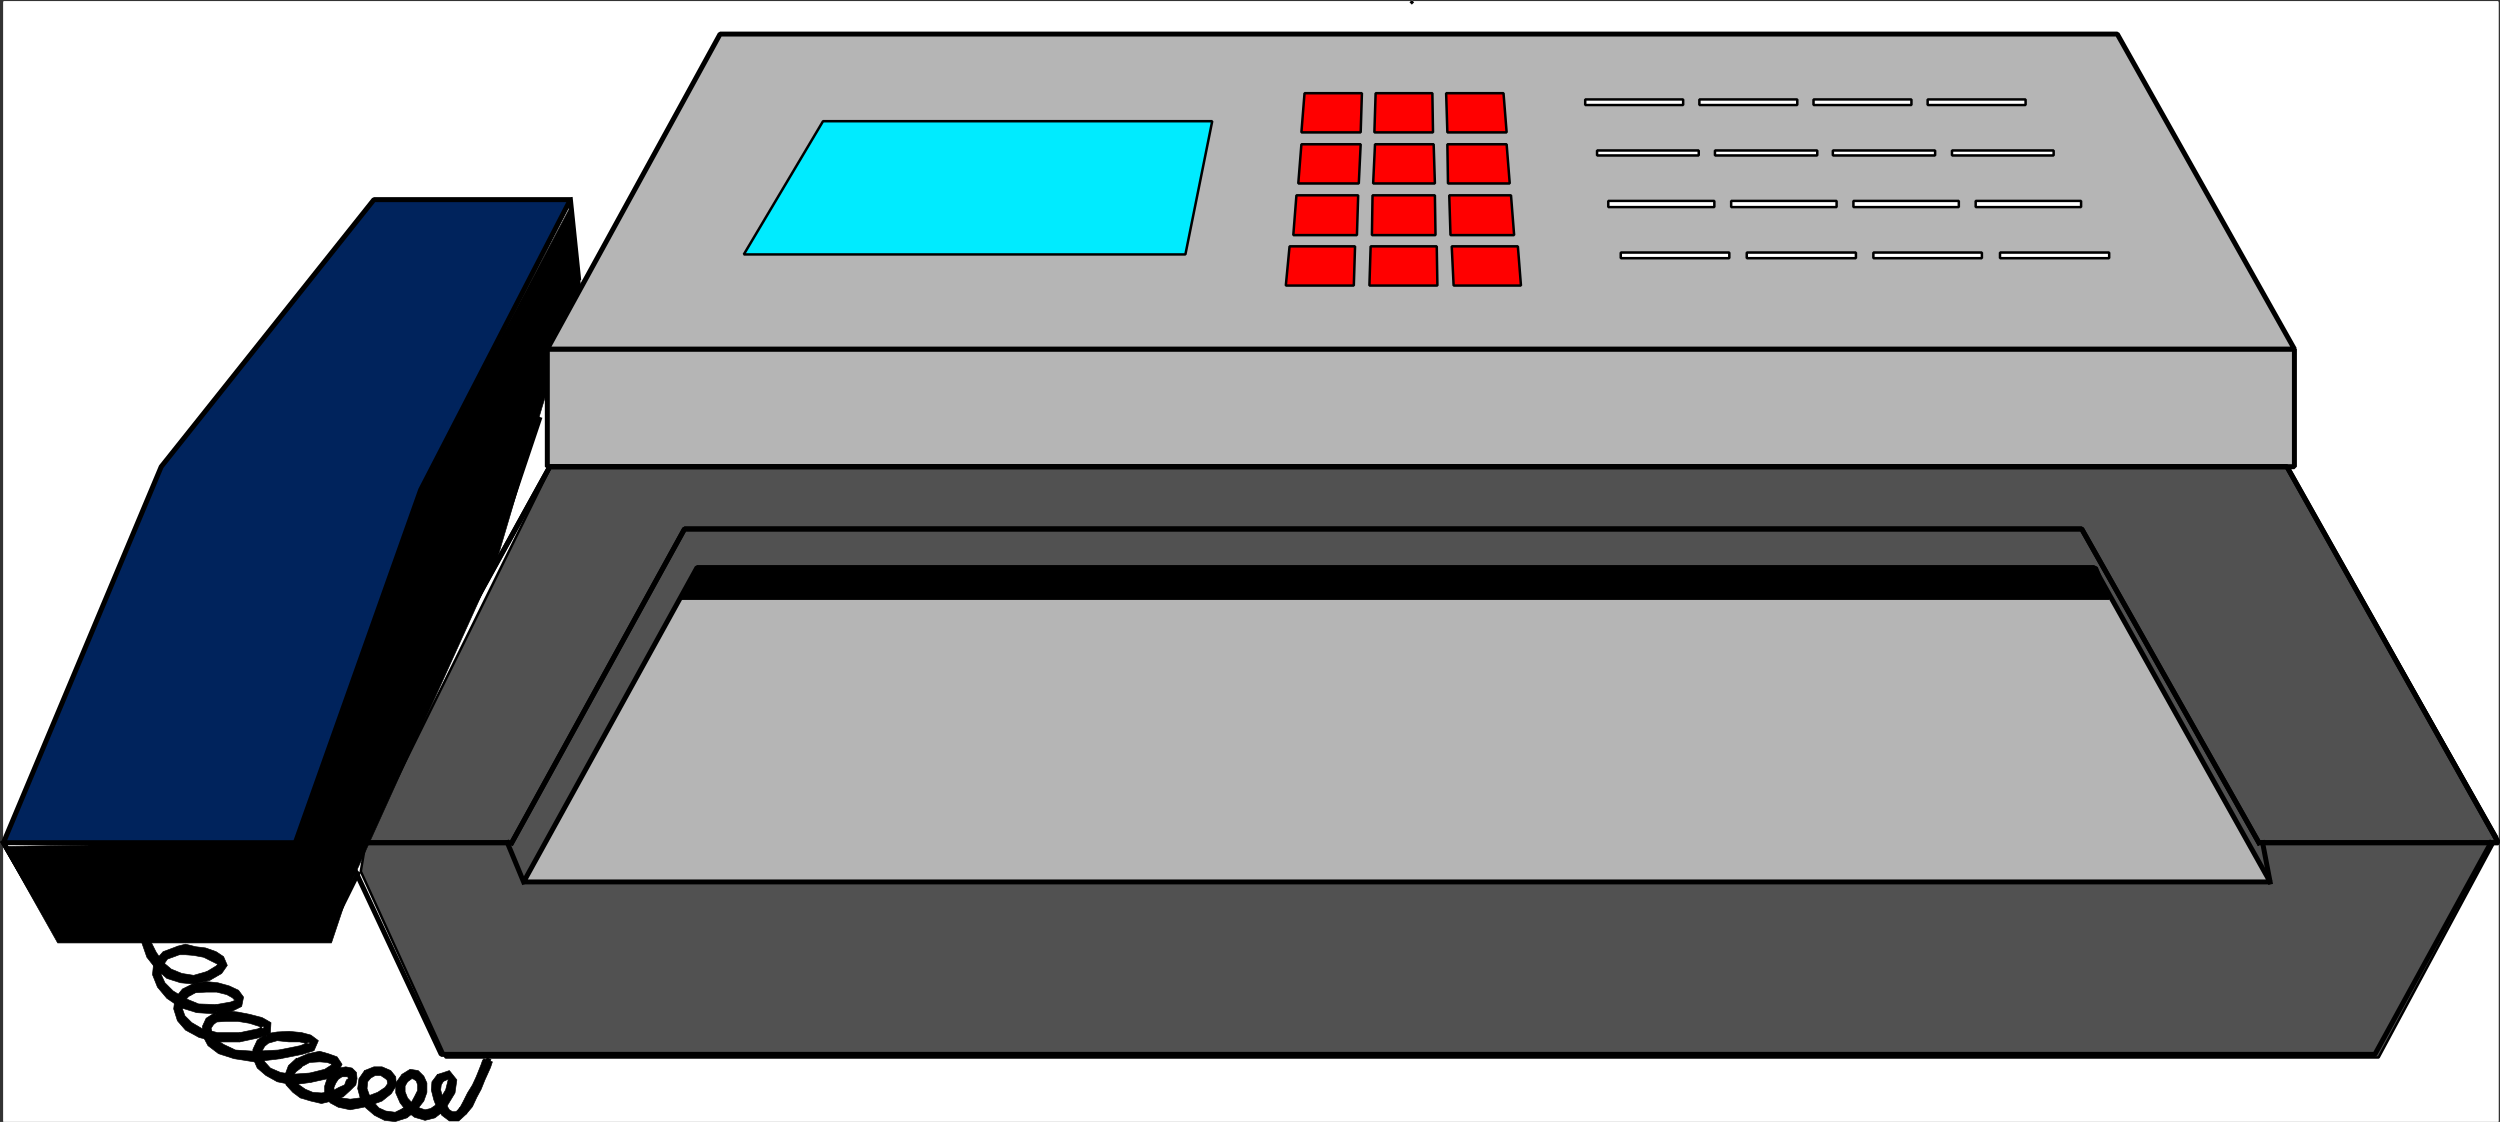 <svg xmlns="http://www.w3.org/2000/svg" width="3003.06" height="1347.665"><rect width="100%" height="100%" fill="#333333" stroke="none"/><defs><clipPath id="a"><path d="M0 0h2997.016v1344.727H0Zm0 0"/></clipPath><clipPath id="b"><path d="M402 553h2596.969v461H402Zm0 0"/></clipPath></defs><path fill="#fff" d="M4.091 1347.296h2997.016V1.28H4.09Zm0 0"/><g clip-path="url(#a)" transform="translate(4.091 2.57)"><path fill="#fff" fill-rule="evenodd" stroke="#fff" stroke-linecap="square" stroke-linejoin="bevel" stroke-miterlimit="10" stroke-width=".743" d="M0 1344.727h2997.016V-1.29H0Zm0 0"/></g><path fill="#515151" fill-rule="evenodd" stroke="#515151" stroke-linecap="square" stroke-linejoin="bevel" stroke-miterlimit="10" stroke-width=".743" d="m439.392 1010.804-5.984 35.89 101.894 223.575H2857.26l142.36-264.707-252.508-445.7H661.95Zm0 0"/><path fill="none" stroke="#000" stroke-linecap="square" stroke-linejoin="bevel" stroke-miterlimit="10" stroke-width="3.011" d="m439.392 1010.804-5.984 35.89 101.894 223.575H2857.26l142.36-264.707-252.508-445.7H661.95Zm0 0"/><path fill-rule="evenodd" stroke="#000" stroke-linecap="square" stroke-linejoin="bevel" stroke-miterlimit="10" stroke-width=".743" d="m4.091 1016.784 65.18 115.895h328.91l25.492-76.285 172.313-380.602 55.445-187.719 45.707-146.546-9.734-97.204-177.555 335.012-157.336 431.469Zm0 0"/><path fill="#b5b5b5" fill-rule="evenodd" stroke="#b5b5b5" stroke-linecap="square" stroke-linejoin="bevel" stroke-miterlimit="10" stroke-width=".743" d="M2756.107 560.605V419.296H657.45v141.309zm0 0"/><path fill="none" stroke="#000" stroke-linecap="square" stroke-linejoin="bevel" stroke-miterlimit="10" stroke-width="5.982" d="M2756.107 560.605V419.296H657.45v141.309zm0 0"/><path fill="#b5b5b5" fill-rule="evenodd" stroke="#b5b5b5" stroke-linecap="square" stroke-linejoin="bevel" stroke-miterlimit="10" stroke-width=".743" d="m2543.322 40.925 212.785 378.371H657.45L864.994 40.925zm0 0"/><path fill="none" stroke="#000" stroke-linecap="square" stroke-linejoin="bevel" stroke-miterlimit="10" stroke-width="5.982" d="m2543.322 40.925 212.785 378.371H657.45L864.994 40.925zm0 0"/><path fill="#b5b5b5" fill-rule="evenodd" stroke="#b5b5b5" stroke-linecap="square" stroke-linejoin="bevel" stroke-miterlimit="10" stroke-width=".743" d="m2515.603 681.777 211.297 377.628H628.986l208.289-377.628Zm0 0"/><path fill="none" stroke="#000" stroke-linecap="square" stroke-linejoin="bevel" stroke-miterlimit="10" stroke-width="5.982" d="m2515.603 681.777 211.297 377.628H628.986l208.289-377.628Zm0 0"/><g fill="none" stroke="#000" stroke-linecap="square" stroke-linejoin="bevel" stroke-miterlimit="10" stroke-width="5.982" clip-path="url(#b)" transform="translate(4.091 2.57)"><path d="M605.387 1009.719H406.836l249.496-451.684H2743.02l253.996 451.684h-283.204"/><path d="M605.387 1009.719H406.836l249.496-451.684H2743.02l253.996 451.684h-283.204"/></g><path fill="none" stroke="#000" stroke-linecap="square" stroke-linejoin="bevel" stroke-miterlimit="10" stroke-width="5.982" d="m2717.904 1012.288 8.996 47.117m-8.996-47.117 8.996 47.117m-2117.422-47.117 19.508 47.117m-19.508-47.117 19.508 47.117m-14.27-47.117L822.26 635.402h1678.328l212.82 376.886"/><path fill="none" stroke="#000" stroke-linecap="square" stroke-linejoin="bevel" stroke-miterlimit="10" stroke-width="5.982" d="M614.716 1012.288 822.26 635.402h1678.328l212.82 376.886"/><path fill-rule="evenodd" stroke="#000" stroke-linecap="square" stroke-linejoin="bevel" stroke-miterlimit="10" stroke-width=".743" d="m2533.587 719.155-15.015-37.378H837.275l-19.512 37.378zm0 0"/><path fill="none" stroke="#000" stroke-linecap="square" stroke-linejoin="bevel" stroke-miterlimit="10" stroke-width="3.011" d="m2533.587 719.155-15.015-37.378H837.275l-19.512 37.378zm-2122.66 293.133 119.137 254.227h2322.695l139.356-254.227"/><path fill="none" stroke="#000" stroke-linecap="square" stroke-linejoin="bevel" stroke-miterlimit="10" stroke-width="3.011" d="m410.927 1012.288 119.137 254.227h2322.695l139.356-254.227"/><path fill="none" stroke="#000" stroke-linecap="square" stroke-linejoin="bevel" stroke-miterlimit="10" stroke-width="5.982" d="m410.927 1012.288 119.137 254.227h2322.695l139.356-254.227"/><path fill="none" stroke="#fff" stroke-linecap="square" stroke-linejoin="bevel" stroke-miterlimit="10" stroke-width="3.91" d="m1695.908 2.765.039.039"/><path fill="none" stroke="#000" stroke-linecap="square" stroke-linejoin="bevel" stroke-miterlimit="10" stroke-width="3.91" d="m1695.908 2.765.039.039"/><path fill="#00ebff" fill-rule="evenodd" stroke="#00ebff" stroke-linecap="square" stroke-linejoin="bevel" stroke-miterlimit="10" stroke-width=".743" d="m1423.931 305.632 32.219-160.035H988.63l-95.172 160.035Zm0 0"/><path fill="none" stroke="#000" stroke-linecap="square" stroke-linejoin="bevel" stroke-miterlimit="10" stroke-width="3.011" d="m1423.931 305.632 32.219-160.035H988.63l-95.172 160.035Zm0 0"/><path fill="red" fill-rule="evenodd" stroke="red" stroke-linecap="square" stroke-linejoin="bevel" stroke-miterlimit="10" stroke-width=".743" d="m1634.482 159.046 1.488-47.113h-68.934l-3.753 47.113zm0 0"/><path fill="none" stroke="#000" stroke-linecap="square" stroke-linejoin="bevel" stroke-miterlimit="10" stroke-width="3.011" d="m1634.482 159.046 1.488-47.113h-68.934l-3.753 47.113zm0 0"/><path fill="red" fill-rule="evenodd" stroke="red" stroke-linecap="square" stroke-linejoin="bevel" stroke-miterlimit="10" stroke-width=".743" d="m1721.365 159.046-.746-47.113h-68.188l-1.488 47.113zm0 0"/><path fill="none" stroke="#000" stroke-linecap="square" stroke-linejoin="bevel" stroke-miterlimit="10" stroke-width="3.011" d="m1721.365 159.046-.746-47.113h-68.188l-1.488 47.113zm0 0"/><path fill="red" fill-rule="evenodd" stroke="red" stroke-linecap="square" stroke-linejoin="bevel" stroke-miterlimit="10" stroke-width=".743" d="m1809.806 159.046-3.754-47.113h-68.93l1.485 47.113zm0 0"/><path fill="none" stroke="#000" stroke-linecap="square" stroke-linejoin="bevel" stroke-miterlimit="10" stroke-width="3.011" d="m1809.806 159.046-3.754-47.113h-68.93l1.485 47.113zm0 0"/><path fill="red" fill-rule="evenodd" stroke="red" stroke-linecap="square" stroke-linejoin="bevel" stroke-miterlimit="10" stroke-width=".743" d="m1632.216 220.398 2.266-47.118h-71.2l-3.753 47.118zm0 0"/><path fill="none" stroke="#000" stroke-linecap="square" stroke-linejoin="bevel" stroke-miterlimit="10" stroke-width="3.011" d="m1632.216 220.398 2.266-47.118h-71.2l-3.753 47.118zm0 0"/><path fill="red" fill-rule="evenodd" stroke="red" stroke-linecap="square" stroke-linejoin="bevel" stroke-miterlimit="10" stroke-width=".743" d="m1723.63 220.398-1.484-47.118h-70.457l-2.23 47.118zm0 0"/><path fill="none" stroke="#000" stroke-linecap="square" stroke-linejoin="bevel" stroke-miterlimit="10" stroke-width="3.011" d="m1723.63 220.398-1.484-47.118h-70.457l-2.23 47.118zm0 0"/><path fill="red" fill-rule="evenodd" stroke="red" stroke-linecap="square" stroke-linejoin="bevel" stroke-miterlimit="10" stroke-width=".743" d="m1813.52 220.398-3.714-47.118h-71.2l.743 47.118zm0 0"/><path fill="none" stroke="#000" stroke-linecap="square" stroke-linejoin="bevel" stroke-miterlimit="10" stroke-width="3.011" d="m1813.52 220.398-3.714-47.118h-71.2l.743 47.118zm0 0"/><path fill="red" fill-rule="evenodd" stroke="red" stroke-linecap="square" stroke-linejoin="bevel" stroke-miterlimit="10" stroke-width=".743" d="m1629.986 282.448 1.488-47.859h-74.176l-3.754 47.86zm0 0"/><path fill="none" stroke="#000" stroke-linecap="square" stroke-linejoin="bevel" stroke-miterlimit="10" stroke-width="3.011" d="m1629.986 282.448 1.488-47.859h-74.176l-3.754 47.86zm0 0"/><path fill="red" fill-rule="evenodd" stroke="red" stroke-linecap="square" stroke-linejoin="bevel" stroke-miterlimit="10" stroke-width=".743" d="m1724.372 282.448-.742-47.859h-74.914l-.742 47.86zm0 0"/><path fill="none" stroke="#000" stroke-linecap="square" stroke-linejoin="bevel" stroke-miterlimit="10" stroke-width="3.011" d="m1724.372 282.448-.742-47.859h-74.914l-.742 47.86zm0 0"/><path fill="red" fill-rule="evenodd" stroke="red" stroke-linecap="square" stroke-linejoin="bevel" stroke-miterlimit="10" stroke-width=".743" d="m1818.802 282.448-3.754-47.859h-74.175l1.488 47.86zm0 0"/><path fill="none" stroke="#000" stroke-linecap="square" stroke-linejoin="bevel" stroke-miterlimit="10" stroke-width="3.011" d="m1818.802 282.448-3.754-47.859h-74.175l1.488 47.86zm0 0"/><path fill="red" fill-rule="evenodd" stroke="red" stroke-linecap="square" stroke-linejoin="bevel" stroke-miterlimit="10" stroke-width=".743" d="m1626.232 343.015 1.488-47.117h-78.672l-4.496 47.117zm0 0"/><path fill="none" stroke="#000" stroke-linecap="square" stroke-linejoin="bevel" stroke-miterlimit="10" stroke-width="3.011" d="m1626.232 343.015 1.488-47.117h-78.672l-4.496 47.117zm0 0"/><path fill="red" fill-rule="evenodd" stroke="red" stroke-linecap="square" stroke-linejoin="bevel" stroke-miterlimit="10" stroke-width=".743" d="m1726.642 343.015-.781-47.117h-79.414l-1.485 47.117zm0 0"/><path fill="none" stroke="#000" stroke-linecap="square" stroke-linejoin="bevel" stroke-miterlimit="10" stroke-width="3.011" d="m1726.642 343.015-.781-47.117h-79.414l-1.485 47.117zm0 0"/><path fill="red" fill-rule="evenodd" stroke="red" stroke-linecap="square" stroke-linejoin="bevel" stroke-miterlimit="10" stroke-width=".743" d="m1827.013 343.015-3.715-47.117h-79.453l2.27 47.117zm0 0"/><path fill="none" stroke="#000" stroke-linecap="square" stroke-linejoin="bevel" stroke-miterlimit="10" stroke-width="3.011" d="m1827.013 343.015-3.715-47.117h-79.453l2.27 47.117zm0 0"/><path fill="#fff" fill-rule="evenodd" stroke="#fff" stroke-linecap="square" stroke-linejoin="bevel" stroke-miterlimit="10" stroke-width=".743" d="M2021.845 126.163v-6.722h-117.648v6.722zm0 0"/><path fill="none" stroke="#000" stroke-linecap="square" stroke-linejoin="bevel" stroke-miterlimit="10" stroke-width="3.011" d="M2021.845 126.163v-6.722h-117.648v6.722zm0 0"/><path fill="#fff" fill-rule="evenodd" stroke="#fff" stroke-linecap="square" stroke-linejoin="bevel" stroke-miterlimit="10" stroke-width=".743" d="M2158.931 126.163v-6.722h-117.613v6.722zm0 0"/><path fill="none" stroke="#000" stroke-linecap="square" stroke-linejoin="bevel" stroke-miterlimit="10" stroke-width="3.011" d="M2158.931 126.163v-6.722h-117.613v6.722zm0 0"/><path fill="#fff" fill-rule="evenodd" stroke="#fff" stroke-linecap="square" stroke-linejoin="bevel" stroke-miterlimit="10" stroke-width=".743" d="M2296.056 126.163v-6.722h-117.613v6.722zm0 0"/><path fill="none" stroke="#000" stroke-linecap="square" stroke-linejoin="bevel" stroke-miterlimit="10" stroke-width="3.011" d="M2296.056 126.163v-6.722h-117.613v6.722zm0 0"/><path fill="#fff" fill-rule="evenodd" stroke="#fff" stroke-linecap="square" stroke-linejoin="bevel" stroke-miterlimit="10" stroke-width=".743" d="M2433.177 126.163v-6.722H2315.53v6.722zm0 0"/><path fill="none" stroke="#000" stroke-linecap="square" stroke-linejoin="bevel" stroke-miterlimit="10" stroke-width="3.011" d="M2433.177 126.163v-6.722H2315.53v6.722zm0 0"/><path fill="#fff" fill-rule="evenodd" stroke="#fff" stroke-linecap="square" stroke-linejoin="bevel" stroke-miterlimit="10" stroke-width=".743" d="M2040.576 186.73v-5.98h-122.149v5.98zm0 0"/><path fill="none" stroke="#000" stroke-linecap="square" stroke-linejoin="bevel" stroke-miterlimit="10" stroke-width="3.011" d="M2040.576 186.73v-5.98h-122.149v5.98zm0 0"/><path fill="#fff" fill-rule="evenodd" stroke="#fff" stroke-linecap="square" stroke-linejoin="bevel" stroke-miterlimit="10" stroke-width=".743" d="M2182.939 186.73v-5.98h-122.89v5.98zm0 0"/><path fill="none" stroke="#000" stroke-linecap="square" stroke-linejoin="bevel" stroke-miterlimit="10" stroke-width="3.011" d="M2182.939 186.73v-5.98h-122.89v5.98zm0 0"/><path fill="#fff" fill-rule="evenodd" stroke="#fff" stroke-linecap="square" stroke-linejoin="bevel" stroke-miterlimit="10" stroke-width=".743" d="M2324.52 186.73v-5.98h-122.85v5.98zm0 0"/><path fill="none" stroke="#000" stroke-linecap="square" stroke-linejoin="bevel" stroke-miterlimit="10" stroke-width="3.011" d="M2324.52 186.73v-5.98h-122.85v5.98zm0 0"/><path fill="#fff" fill-rule="evenodd" stroke="#fff" stroke-linecap="square" stroke-linejoin="bevel" stroke-miterlimit="10" stroke-width=".743" d="M2466.884 186.73v-5.98h-122.11v5.98zm0 0"/><path fill="none" stroke="#000" stroke-linecap="square" stroke-linejoin="bevel" stroke-miterlimit="10" stroke-width="3.011" d="M2466.884 186.73v-5.98h-122.11v5.98zm0 0"/><path fill="#fff" fill-rule="evenodd" stroke="#fff" stroke-linecap="square" stroke-linejoin="bevel" stroke-miterlimit="10" stroke-width=".743" d="M2059.306 248.784v-7.468h-127.39v7.468zm0 0"/><path fill="none" stroke="#000" stroke-linecap="square" stroke-linejoin="bevel" stroke-miterlimit="10" stroke-width="3.011" d="M2059.306 248.784v-7.468h-127.39v7.468zm0 0"/><path fill="#fff" fill-rule="evenodd" stroke="#fff" stroke-linecap="square" stroke-linejoin="bevel" stroke-miterlimit="10" stroke-width=".743" d="M2206.165 248.784v-7.468h-126.644v7.468zm0 0"/><path fill="none" stroke="#000" stroke-linecap="square" stroke-linejoin="bevel" stroke-miterlimit="10" stroke-width="3.011" d="M2206.165 248.784v-7.468h-126.644v7.468zm0 0"/><path fill="#fff" fill-rule="evenodd" stroke="#fff" stroke-linecap="square" stroke-linejoin="bevel" stroke-miterlimit="10" stroke-width=".743" d="M2352.986 248.784v-7.468H2226.38v7.468zm0 0"/><path fill="none" stroke="#000" stroke-linecap="square" stroke-linejoin="bevel" stroke-miterlimit="10" stroke-width="3.011" d="M2352.986 248.784v-7.468H2226.38v7.468zm0 0"/><path fill="#fff" fill-rule="evenodd" stroke="#fff" stroke-linecap="square" stroke-linejoin="bevel" stroke-miterlimit="10" stroke-width=".743" d="M2499.845 248.784v-7.468H2373.24v7.468zm0 0"/><path fill="none" stroke="#000" stroke-linecap="square" stroke-linejoin="bevel" stroke-miterlimit="10" stroke-width="3.011" d="M2499.845 248.784v-7.468H2373.24v7.468zm0 0"/><path fill="#fff" fill-rule="evenodd" stroke="#fff" stroke-linecap="square" stroke-linejoin="bevel" stroke-miterlimit="10" stroke-width=".743" d="M2077.29 310.132v-6.766h-130.398v6.766zm0 0"/><path fill="none" stroke="#000" stroke-linecap="square" stroke-linejoin="bevel" stroke-miterlimit="10" stroke-width="3.011" d="M2077.29 310.132v-6.766h-130.398v6.766zm0 0"/><path fill="#fff" fill-rule="evenodd" stroke="#fff" stroke-linecap="square" stroke-linejoin="bevel" stroke-miterlimit="10" stroke-width=".743" d="M2229.388 310.132v-6.766h-131.14v6.766zm0 0"/><path fill="none" stroke="#000" stroke-linecap="square" stroke-linejoin="bevel" stroke-miterlimit="10" stroke-width="3.011" d="M2229.388 310.132v-6.766h-131.14v6.766zm0 0"/><path fill="#fff" fill-rule="evenodd" stroke="#fff" stroke-linecap="square" stroke-linejoin="bevel" stroke-miterlimit="10" stroke-width=".743" d="M2380.708 310.132v-6.766H2250.35v6.766zm0 0"/><path fill="none" stroke="#000" stroke-linecap="square" stroke-linejoin="bevel" stroke-miterlimit="10" stroke-width="3.011" d="M2380.708 310.132v-6.766H2250.35v6.766zm0 0"/><path fill="#fff" fill-rule="evenodd" stroke="#fff" stroke-linecap="square" stroke-linejoin="bevel" stroke-miterlimit="10" stroke-width=".743" d="M2533.587 310.132v-6.766h-131.14v6.766zm0 0"/><path fill="none" stroke="#000" stroke-linecap="square" stroke-linejoin="bevel" stroke-miterlimit="10" stroke-width="3.011" d="M2533.587 310.132v-6.766h-131.14v6.766zm0 0"/><path fill="#00235c" fill-rule="evenodd" stroke="#00235c" stroke-linecap="square" stroke-linejoin="bevel" stroke-miterlimit="10" stroke-width=".743" d="M449.165 239.827h236.008l-179.82 348.461-150.613 424H4.09l189.56-451.683Zm0 0"/><path fill="none" stroke="#000" stroke-linecap="square" stroke-linejoin="bevel" stroke-miterlimit="10" stroke-width="5.982" d="M449.165 239.827h236.008l-179.82 348.461-150.613 424H4.09l189.56-451.683Zm236.008 0 9.739 94.23m-9.739-94.23 9.739 94.23M4.091 1012.288l65.922 112.922h322.184l-37.457-112.922"/><path fill="none" stroke="#000" stroke-linecap="square" stroke-linejoin="bevel" stroke-miterlimit="10" stroke-width="5.982" d="m4.091 1012.288 65.922 112.922h322.184l-37.457-112.922m37.457 112.922 37.457-75.543m-37.457 75.543 37.457-75.543m161.093-376.14 56.97-169.735m-56.97 169.735 56.97-169.735"/><path fill="none" stroke="#000" stroke-linecap="square" stroke-linejoin="bevel" stroke-miterlimit="10" stroke-width="5.982" d="m174.92 1096.784-2.231 17.203 2.973 17.946 6.765 14.937 8.992 12.746 11.223 9.7 14.973 5.98 15.015 1.484 17.203-4.457 12.746-7.507 5.243-5.98-2.973-5.2-8.25-4.496-11.262-5.242-11.222-1.485-11.258-1.523-8.211.781-16.5 5.98-8.25 10.442-1.488 12.707 5.242 12.746 10.476 11.184 15.016 10.476 18.727 5.985 21.703.742 17.984-2.23 8.992-4.497.746-5.98-4.5-5.239-8.992-4.457-12.707-3.754-13.488-.746-13.492 1.489-11.258 5.98-7.469 8.992-1.523 10.442 3.75 11.222 8.996 9.735 14.23 8.21 20.254 4.497h26.98l23.223-4.496 9.739-4.496v-4.457l-8.25-4.497-12.747-3.753-14.234-2.23-14.977-1.485-11.257 2.23-7.47 4.496-3.753 6.723.742 9.738 5.985 8.953 10.515 8.211 16.461 5.98 23.227 3.012 29.988-3.011 26.98-5.2 12.707-4.496 2.27-4.496-5.242-3.754-11.258-2.972-13.492-.742h-14.23l-11.965 2.972-7.508 5.239-4.496 8.25v8.953l4.496 8.996 8.25 8.21 12.746 5.981 16.46 2.973 21.743-1.488 19.469-4.497 9.738-6.722 3.008-5.242-3.008-4.457-8.25-3.008-9.738-1.489-12.707 1.489-12.004 5.238-8.25 7.469-3.754 8.25 2.27 8.21 5.98 7.47 8.25 5.98 11.222 3.754 11.262 1.484 12.746-2.226 11.223-4.496 7.508-5.985 4.496-5.98 1.484-4.496-.742-4.461-3.012-3.008-4.496-.742-5.98.742-6.766 3.754-4.496 6.722-2.973 6.727v8.211l4.496 6.726 8.25 4.497 12.708 1.484 18.73-2.973 17.242-5.98 9.738-7.469 4.497-6.726-.747-7.504-4.496-5.243-7.507-3.714h-8.211l-8.25 3.714-5.239 6.766-.742 10.441 2.23 9.735 5.981 9.734 8.992 8.211 9.739 4.496 12.003 2.23 12-4.495 10.48-8.211 6.727-8.993 3.754-8.957v-9.734l-2.972-5.98-4.496-4.461-6.766-.782-6.727 4.497-6.02 8.25v8.957l4.497 9.734 6.766 8.21 8.992 5.981 9.734 3.012 8.996-1.523 9.735-7.47 11.222-18.69 3.008-14.192-4.496-5.984-9.734 3.715-4.496 5.984-1.489 8.25 2.973 9.695 3.754 9.738 5.238 7.465 6.766 5.243h6.726l6.762-5.985 5.984-8.992 5.98-10.438 5.243-10.48 4.496-9.734 3.754-8.211 2.266-7.469 2.23-4.496.742-1.488"/><path fill-rule="evenodd" stroke="#000" stroke-linecap="square" stroke-linejoin="bevel" stroke-miterlimit="10" stroke-width=".743" d="m180.158 1098.269-.743-4.457-3.753-2.27-4.497.746-1.484 3.754zm0 0"/><path fill-rule="evenodd" stroke="#000" stroke-linecap="square" stroke-linejoin="bevel" stroke-miterlimit="10" stroke-width=".743" d="m248.349 1167.085-15.719 4.496-14.27-2.265-12.71-5.243-9.735-8.21-8.25-11.965-6.765-13.45-1.485-16.46.743-15.72-10.477-2.226-3.012 17.945 3.754 18.692 5.98 17.203 10.52 13.45 13.489 11.964 16.46 5.238 15.758 1.489 19.473-4.457zm0 0"/><path fill-rule="evenodd" stroke="#000" stroke-linecap="square" stroke-linejoin="bevel" stroke-miterlimit="10" stroke-width=".743" d="M215.388 1146.87h7.469l9.773.782 11.965 2.23 8.992 4.496 7.508 3.715h.742l-2.265 2.265-11.223 6.727 3.754 10.48 14.23-8.25 6.727-9.699-4.496-10.476-8.992-5.985-12.707-4.496-12.004-1.484-12.004-3.012-8.992 2.266zm0 0"/><path fill-rule="evenodd" stroke="#000" stroke-linecap="square" stroke-linejoin="bevel" stroke-miterlimit="10" stroke-width=".743" d="m259.572 1206.695-20.957-.743-16.5-6.726-14.235-8.953-9.734-9.739-4.496-9.734 2.265-11.184 5.239-7.507 14.234-5.239-1.523-10.441-17.95 6.726-11.261 12.707-1.485 14.938 5.98 14.977 11.263 13.449 16.46 11.222 19.473 5.98 23.227 1.485zm0 0"/><path fill-rule="evenodd" stroke="#000" stroke-linecap="square" stroke-linejoin="bevel" stroke-miterlimit="10" stroke-width=".743" d="m234.86 1192.5 12.747-.743h12.746l11.965 2.973 6.765 3.754 2.97 3.007h.741l-5.98 2.23-17.242 2.974v11.218l18.726-2.969 12.004-5.984 2.27-11.219-6.024-8.21-11.219-5.243-13.492-3.754-14.23-1.484-14.977 2.227zm0 0"/><path fill-rule="evenodd" stroke="#000" stroke-linecap="square" stroke-linejoin="bevel" stroke-miterlimit="10" stroke-width=".743" d="M288.076 1240.359h-26.98l-17.985-4.497-12.746-7.468-8.25-8.211-2.973-8.25 2.227-8.953 5.242-5.985 8.25-4.496-2.23-11.223-13.489 6.727-8.992 11.223-1.528 12.707 4.497 14.23 9.738 11.223 16.5 8.953 21.738 5.242h26.98zm0 0"/><path fill-rule="evenodd" stroke="#000" stroke-linecap="square" stroke-linejoin="bevel" stroke-miterlimit="10" stroke-width=".743" d="m260.353 1227.651 10.476-.742h14.977l13.488 2.227 12.004 3.754 5.242 2.972.743-3.714-7.508 3.714-21.7 4.496v11.223l23.97-5.242 12.745-5.238.743-12.707-10.52-5.98-14.23-3.755-14.977-2.972-14.977-1.485-12.746 2.227zm0 0"/><path fill-rule="evenodd" stroke="#000" stroke-linecap="square" stroke-linejoin="bevel" stroke-miterlimit="10" stroke-width=".743" d="m334.525 1261.316-29.246 1.484-22.485-1.484-14.23-6.766-8.992-5.98-4.496-7.47-1.489-5.98 3.012-4.496 3.754-2.973-2.27-11.222-10.476 6.726-4.496 9.735.742 11.965 5.98 11.222 12.746 9.696 18.731 5.984 23.969 3.754 31.476-3.754zm0 0"/><path fill-rule="evenodd" stroke="#000" stroke-linecap="square" stroke-linejoin="bevel" stroke-miterlimit="10" stroke-width=".743" d="m322.52 1253.066 10.481-2.973 14.23 1.488h12.747l9.738 2.227h2.266v-2.227l-11.258 4.496-26.2 5.239 2.231 10.441 26.235-5.242 14.234-4.457 5.238-11.965-8.992-6.723-11.223-3.012-15.015-1.484-14.23.742-13.493 2.227zm0 0"/><path fill-rule="evenodd" stroke="#000" stroke-linecap="square" stroke-linejoin="bevel" stroke-miterlimit="10" stroke-width=".743" d="m371.982 1288.96-20.996 1.484-14.23-2.226-11.966-5.242-6.765-7.465-3.012-5.984v-7.47l3.012-5.237 4.496-3.754-3.012-11.223-10.476 7.508-5.239 11.183v10.48l5.239 11.962 10.476 8.996 13.492 7.465 17.985 3.754 22.484-3.008zm0 0"/><path fill-rule="evenodd" stroke="#000" stroke-linecap="square" stroke-linejoin="bevel" stroke-miterlimit="10" stroke-width=".743" d="M362.247 1282.234v-.743l9.735-5.238 11.965-.742 8.992.742 6.023 2.227h-.781v.785l-8.21 5.199-17.99 4.496 1.49 11.223 20.214-4.496 12.004-7.47 5.238-9.737-5.984-8.953-10.477-3.754-10.52-2.973-14.23 2.973-13.492 5.984v-.742zm0 0"/><path fill-rule="evenodd" stroke="#000" stroke-linecap="square" stroke-linejoin="bevel" stroke-miterlimit="10" stroke-width=".743" d="m397.439 1311.401-11.223 1.489-10.48-.742-8.992-3.754-7.508-5.203-4.496-5.98-2.227-5.24 2.969-4.495 6.765-5.242-6.023-11.22-9.734 8.993-4.496 11.965 1.523 11.219 8.21 8.957 8.997 6.722 12.746 3.754 12.746 2.973 14.973-3.715zm13.488-17.945h6.766l.742 2.23-2.27 1.524-2.226 5.98-6.766 2.973-9.734 5.238 3.75 10.481 11.262-4.496 8.21-7.469 6.766-6.726 1.485-7.504-.743-7.47-5.238-5.241-7.508-1.485-8.25 1.485zm0 0"/><path fill-rule="evenodd" stroke="#000" stroke-linecap="square" stroke-linejoin="bevel" stroke-miterlimit="10" stroke-width=".743" d="m437.908 1318.128-17.246 2.23-10.477-1.488-6.727-2.969-2.27-3.753v-5.985l2.27-5.238 2.973-4.496 4.496-2.973-3.754-10.48-8.21 4.5-6.024 8.21-2.969 8.993v11.222l6.723 8.954 9.738 5.238 14.23 3.012 19.512-3.754zm0 0"/><path fill-rule="evenodd" stroke="#000" stroke-linecap="square" stroke-linejoin="bevel" stroke-miterlimit="10" stroke-width=".743" d="m445.412 1294.94 5.242-2.968h6.722l4.496 2.969 3.012 2.27.742 4.456-3.007 4.496-8.997 5.985-15.714 5.98 2.265 11.223 18.73-6.727 11.22-8.992 5.984-9.695-.742-10.48-5.985-7.47-10.476-4.496h-9.739l-11.257 4.496zm0 0"/><path fill-rule="evenodd" stroke="#000" stroke-linecap="square" stroke-linejoin="bevel" stroke-miterlimit="10" stroke-width=".743" d="m483.615 1331.577-8.993 4.496-11.222-1.484-8.25-3.754-6.766-7.469-4.496-7.464-2.973-8.25.743-8.215 3.754-4.496-7.504-8.954-6.727 9.7-1.527 11.965 3.011 11.218 6.727 11.965 10.516 8.992 11.964 5.985 12.75 1.484 14.23-4.496zm0 0"/><path fill-rule="evenodd" stroke="#000" stroke-linecap="square" stroke-linejoin="bevel" stroke-miterlimit="10" stroke-width=".743" d="m489.595 1299.437 5.238-3.75 2.27.742 3.012 2.265 1.484 4.497v6.726l-3.754 7.469-4.496 8.21-9.734 5.981 5.238 11.223 12.004-9.695 8.25-10.48 3.715-10.477v-11.223l-3.715-8.211-6.766-6.727-9.734-1.523-9.735 5.98zm0 0"/><path fill-rule="evenodd" stroke="#000" stroke-linecap="square" stroke-linejoin="bevel" stroke-miterlimit="10" stroke-width=".743" d="m524.826 1326.339-7.508 5.238-6.727 1.528-6.762-2.27-8.21-5.238-6.024-6.727-2.973-7.469v-6.722l2.973-5.242-6.723-8.993-7.507 10.48v11.966l5.238 11.965 7.508 9.734 9.734 7.469 12.746 3.754 11.965-3.012 11.262-8.953zm0 0"/><path fill-rule="evenodd" stroke="#000" stroke-linecap="square" stroke-linejoin="bevel" stroke-miterlimit="10" stroke-width=".743" d="M532.333 1299.437h-.78l6.76-3.008v.781l-3.01 11.965-10.477 17.164 8.992 7.508 12.746-20.957 2.23-15.68-8.992-11.223-13.492 4.457h-.742zm0 0"/><path fill-rule="evenodd" stroke="#000" stroke-linecap="square" stroke-linejoin="bevel" stroke-miterlimit="10" stroke-width=".743" d="m551.06 1333.105-3.754 2.226h-3.754l-3.75-2.226-4.5-7.508-3.75-8.211-2.23-8.211.742-5.984 2.27-3.754-6.766-8.993-6.727 8.993-.781 9.738 3.012 11.965 3.754 9.695 5.98 8.992 8.996 6.727h11.258l8.996-8.25zm0 0"/><path fill-rule="evenodd" stroke="#000" stroke-linecap="square" stroke-linejoin="bevel" stroke-miterlimit="10" stroke-width=".743" d="m581.013 1271.757-1.488 2.266-1.524 4.457-2.972 7.507-3.012 7.47-4.496 9.734-5.98 9.699-5.239 10.476-5.242 9.739 8.996 5.199 7.465-8.953 5.242-11.223 5.238-9.734 4.496-11.184 3.754-8.25 3.012-6.726 1.484-4.497.743-2.226zm0 0"/><path fill-rule="evenodd" stroke="#000" stroke-linecap="square" stroke-linejoin="bevel" stroke-miterlimit="10" stroke-width=".743" d="m560.798 1337.562-.742-4.457-3.012-3.012h-4.496l-3.011 3.754zm0 0"/></svg>
